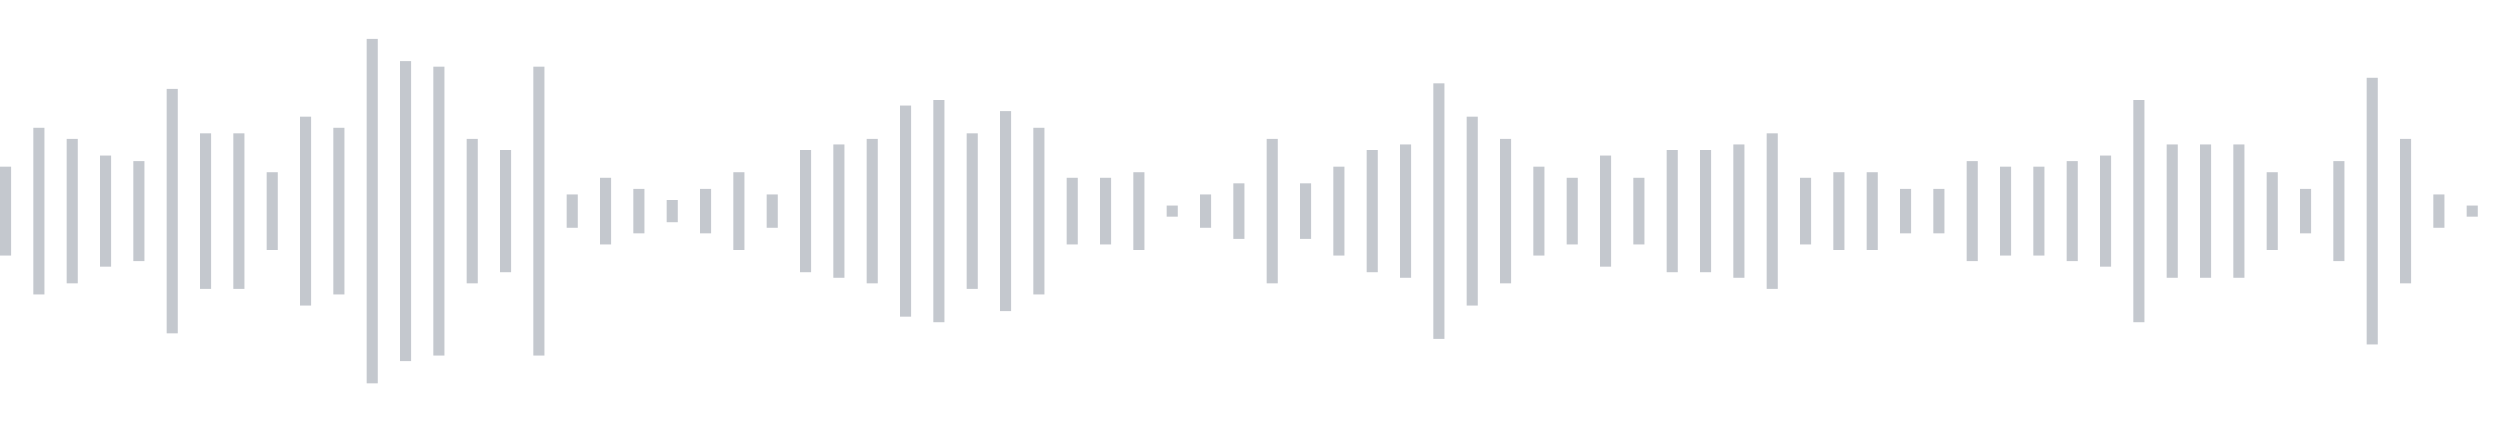 <svg xmlns="http://www.w3.org/2000/svg" xmlns:xlink="http://www.w3/org/1999/xlink" viewBox="0 0 225 38" preserveAspectRatio="none" width="100%" height="100%" fill="#C4C8CE"><g id="waveform-05b08ffb-f236-479f-ac64-5e72394009b4"><rect x="0" y="15.0" width="1" height="8"/><rect x="3" y="11.5" width="1" height="15"/><rect x="6" y="12.5" width="1" height="13"/><rect x="9" y="14.0" width="1" height="10"/><rect x="12" y="14.5" width="1" height="9"/><rect x="15" y="8.0" width="1" height="22"/><rect x="18" y="12.0" width="1" height="14"/><rect x="21" y="12.0" width="1" height="14"/><rect x="24" y="15.5" width="1" height="7"/><rect x="27" y="10.5" width="1" height="17"/><rect x="30" y="11.5" width="1" height="15"/><rect x="33" y="3.5" width="1" height="31"/><rect x="36" y="5.5" width="1" height="27"/><rect x="39" y="6.0" width="1" height="26"/><rect x="42" y="12.5" width="1" height="13"/><rect x="45" y="13.5" width="1" height="11"/><rect x="48" y="6.0" width="1" height="26"/><rect x="51" y="17.5" width="1" height="3"/><rect x="54" y="16.0" width="1" height="6"/><rect x="57" y="17.0" width="1" height="4"/><rect x="60" y="18.0" width="1" height="2"/><rect x="63" y="17.0" width="1" height="4"/><rect x="66" y="15.5" width="1" height="7"/><rect x="69" y="17.5" width="1" height="3"/><rect x="72" y="13.5" width="1" height="11"/><rect x="75" y="13.0" width="1" height="12"/><rect x="78" y="12.5" width="1" height="13"/><rect x="81" y="9.5" width="1" height="19"/><rect x="84" y="9.0" width="1" height="20"/><rect x="87" y="12.0" width="1" height="14"/><rect x="90" y="10.0" width="1" height="18"/><rect x="93" y="11.5" width="1" height="15"/><rect x="96" y="16.0" width="1" height="6"/><rect x="99" y="16.0" width="1" height="6"/><rect x="102" y="15.5" width="1" height="7"/><rect x="105" y="18.5" width="1" height="1"/><rect x="108" y="17.5" width="1" height="3"/><rect x="111" y="16.5" width="1" height="5"/><rect x="114" y="12.5" width="1" height="13"/><rect x="117" y="16.5" width="1" height="5"/><rect x="120" y="15.0" width="1" height="8"/><rect x="123" y="13.5" width="1" height="11"/><rect x="126" y="13.0" width="1" height="12"/><rect x="129" y="7.5" width="1" height="23"/><rect x="132" y="10.5" width="1" height="17"/><rect x="135" y="12.5" width="1" height="13"/><rect x="138" y="15.0" width="1" height="8"/><rect x="141" y="16.0" width="1" height="6"/><rect x="144" y="14.0" width="1" height="10"/><rect x="147" y="16.0" width="1" height="6"/><rect x="150" y="13.5" width="1" height="11"/><rect x="153" y="13.5" width="1" height="11"/><rect x="156" y="13.0" width="1" height="12"/><rect x="159" y="12.0" width="1" height="14"/><rect x="162" y="16.0" width="1" height="6"/><rect x="165" y="15.5" width="1" height="7"/><rect x="168" y="15.5" width="1" height="7"/><rect x="171" y="17.0" width="1" height="4"/><rect x="174" y="17.0" width="1" height="4"/><rect x="177" y="14.5" width="1" height="9"/><rect x="180" y="15.0" width="1" height="8"/><rect x="183" y="15.0" width="1" height="8"/><rect x="186" y="14.5" width="1" height="9"/><rect x="189" y="14.0" width="1" height="10"/><rect x="192" y="9.0" width="1" height="20"/><rect x="195" y="13.0" width="1" height="12"/><rect x="198" y="13.0" width="1" height="12"/><rect x="201" y="13.0" width="1" height="12"/><rect x="204" y="15.5" width="1" height="7"/><rect x="207" y="17.0" width="1" height="4"/><rect x="210" y="14.5" width="1" height="9"/><rect x="213" y="7.0" width="1" height="24"/><rect x="216" y="12.5" width="1" height="13"/><rect x="219" y="17.5" width="1" height="3"/><rect x="222" y="18.5" width="1" height="1"/></g></svg>
